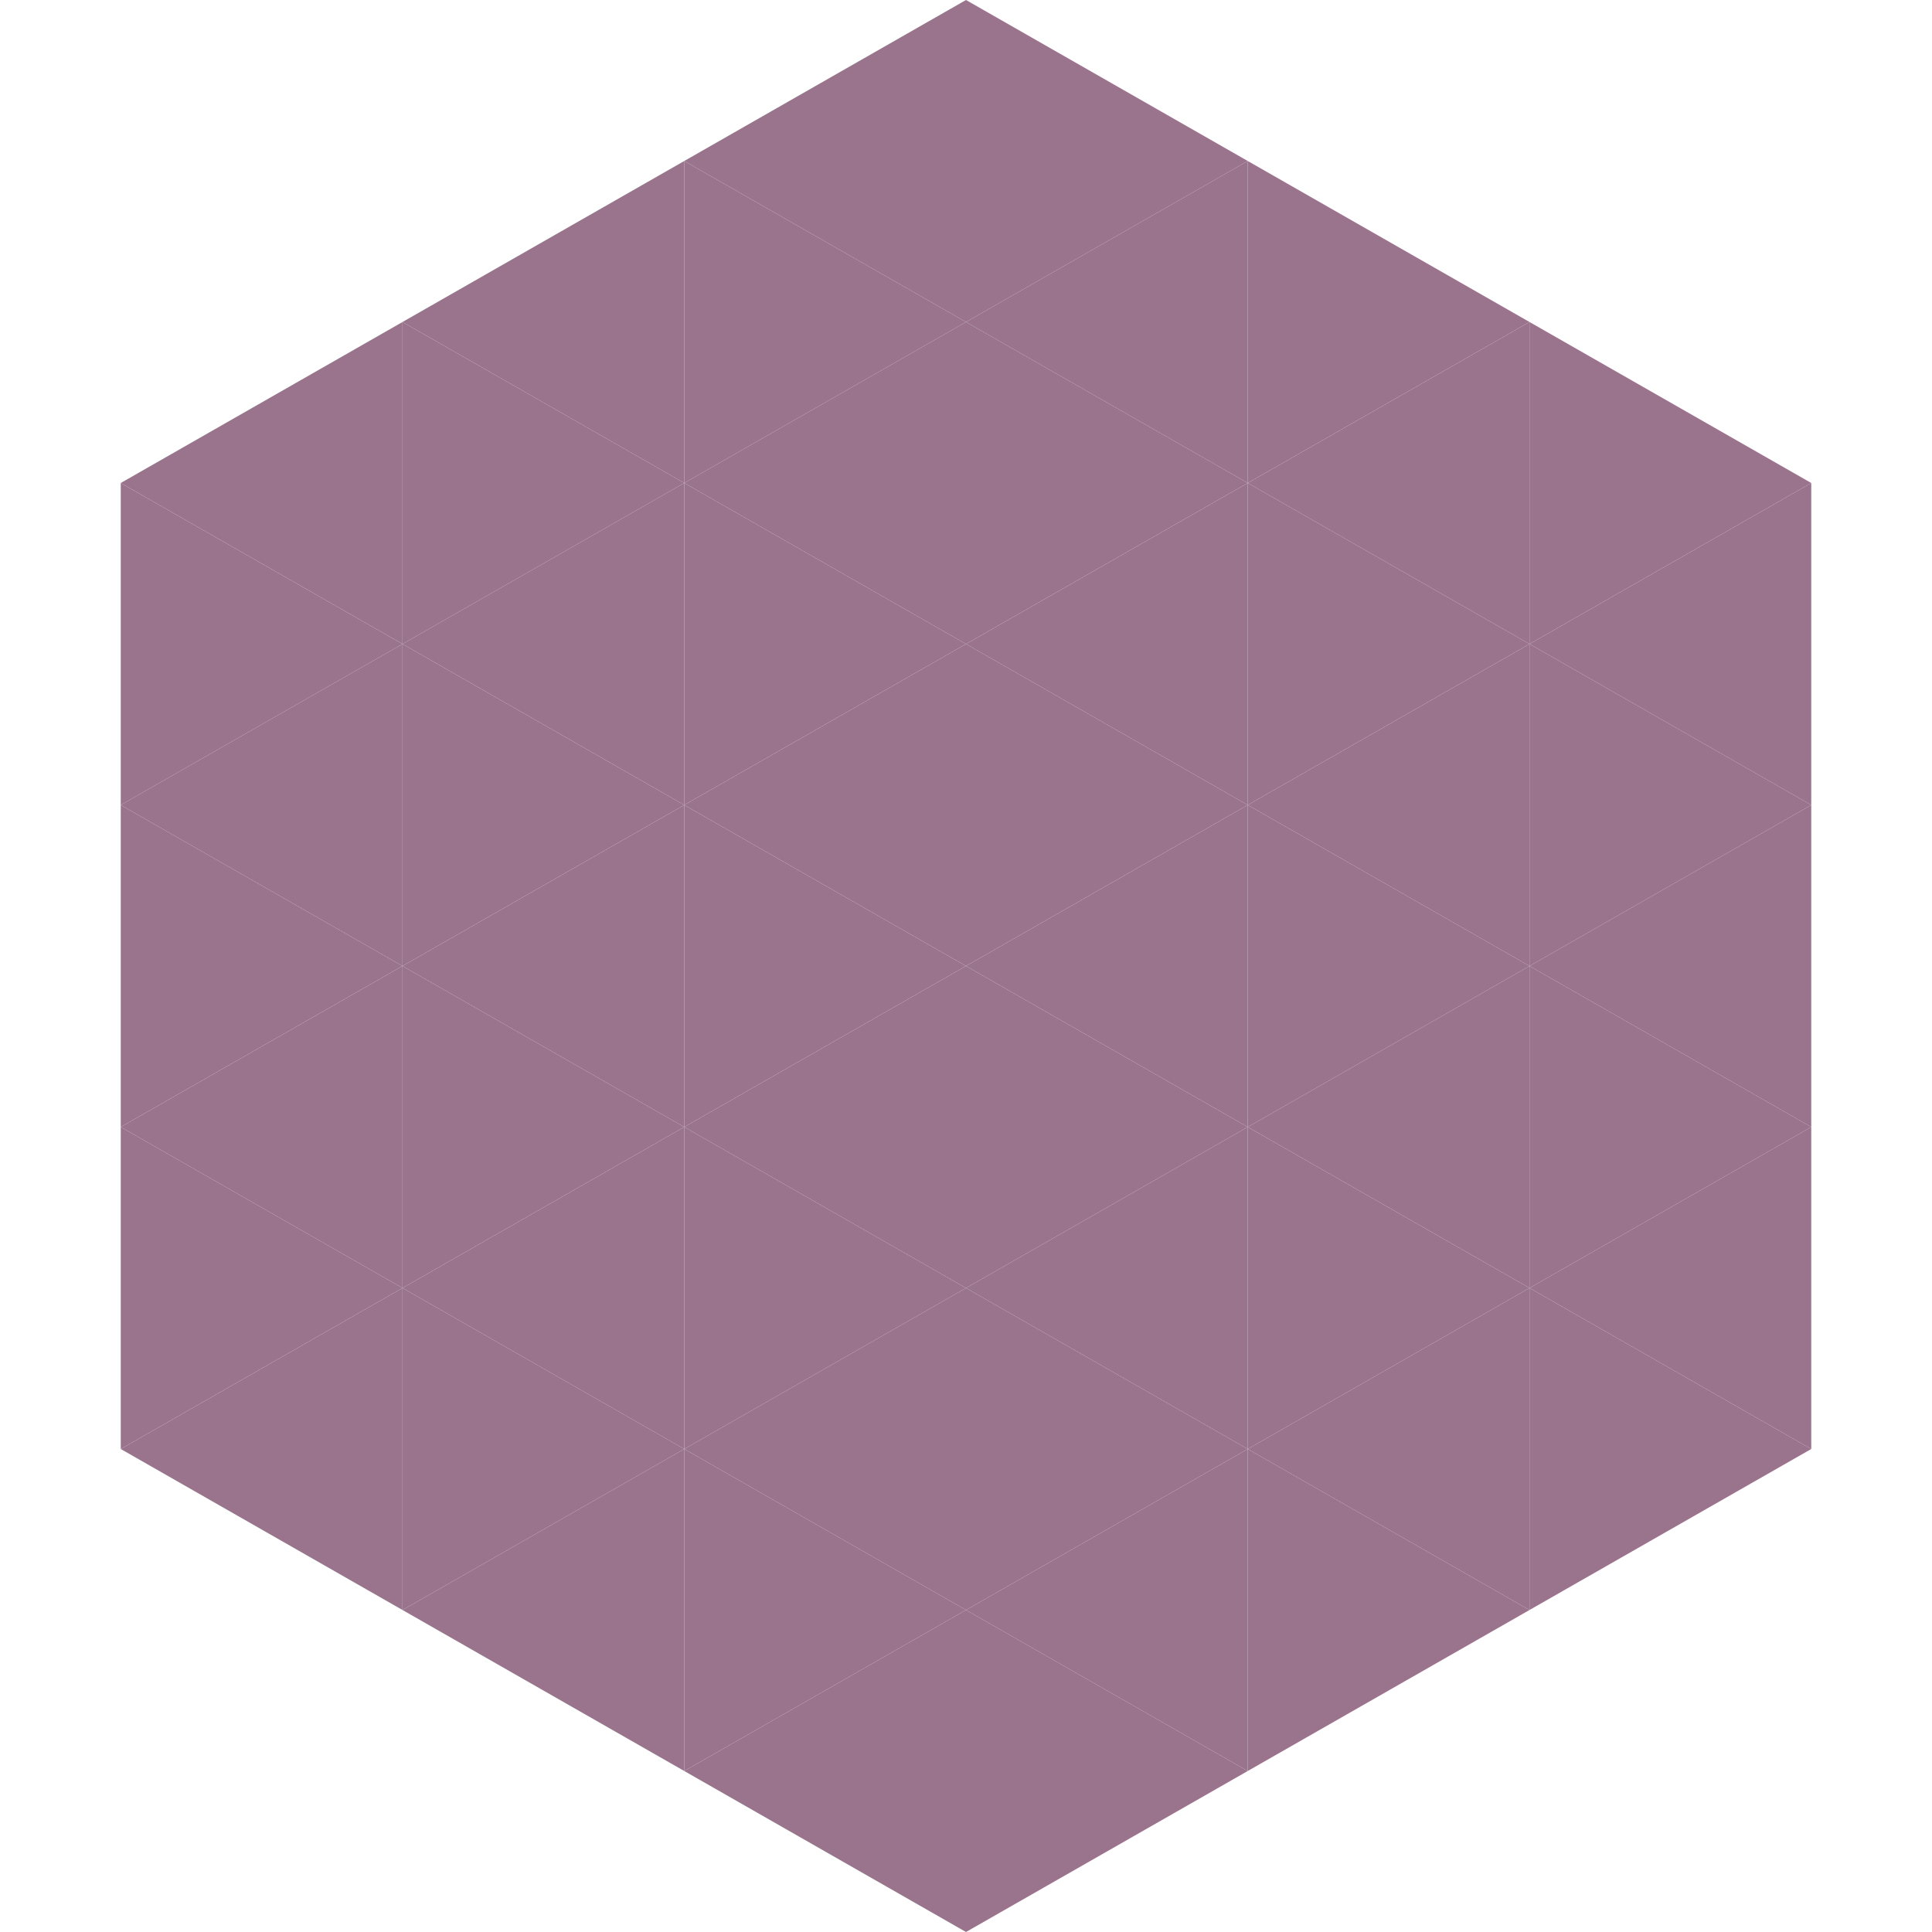 <?xml version="1.0"?>
<!-- Generated by SVGo -->
<svg width="240" height="240"
     xmlns="http://www.w3.org/2000/svg"
     xmlns:xlink="http://www.w3.org/1999/xlink">
<polygon points="50,40 15,60 50,80" style="fill:rgb(154,115,141)" />
<polygon points="190,40 225,60 190,80" style="fill:rgb(154,115,141)" />
<polygon points="15,60 50,80 15,100" style="fill:rgb(154,115,141)" />
<polygon points="225,60 190,80 225,100" style="fill:rgb(154,115,141)" />
<polygon points="50,80 15,100 50,120" style="fill:rgb(154,115,141)" />
<polygon points="190,80 225,100 190,120" style="fill:rgb(154,115,141)" />
<polygon points="15,100 50,120 15,140" style="fill:rgb(154,115,141)" />
<polygon points="225,100 190,120 225,140" style="fill:rgb(154,115,141)" />
<polygon points="50,120 15,140 50,160" style="fill:rgb(154,115,141)" />
<polygon points="190,120 225,140 190,160" style="fill:rgb(154,115,141)" />
<polygon points="15,140 50,160 15,180" style="fill:rgb(154,115,141)" />
<polygon points="225,140 190,160 225,180" style="fill:rgb(154,115,141)" />
<polygon points="50,160 15,180 50,200" style="fill:rgb(154,115,141)" />
<polygon points="190,160 225,180 190,200" style="fill:rgb(154,115,141)" />
<polygon points="15,180 50,200 15,220" style="fill:rgb(255,255,255); fill-opacity:0" />
<polygon points="225,180 190,200 225,220" style="fill:rgb(255,255,255); fill-opacity:0" />
<polygon points="50,0 85,20 50,40" style="fill:rgb(255,255,255); fill-opacity:0" />
<polygon points="190,0 155,20 190,40" style="fill:rgb(255,255,255); fill-opacity:0" />
<polygon points="85,20 50,40 85,60" style="fill:rgb(154,115,141)" />
<polygon points="155,20 190,40 155,60" style="fill:rgb(154,115,141)" />
<polygon points="50,40 85,60 50,80" style="fill:rgb(154,115,141)" />
<polygon points="190,40 155,60 190,80" style="fill:rgb(154,115,141)" />
<polygon points="85,60 50,80 85,100" style="fill:rgb(154,115,141)" />
<polygon points="155,60 190,80 155,100" style="fill:rgb(154,115,141)" />
<polygon points="50,80 85,100 50,120" style="fill:rgb(154,115,141)" />
<polygon points="190,80 155,100 190,120" style="fill:rgb(154,115,141)" />
<polygon points="85,100 50,120 85,140" style="fill:rgb(154,115,141)" />
<polygon points="155,100 190,120 155,140" style="fill:rgb(154,115,141)" />
<polygon points="50,120 85,140 50,160" style="fill:rgb(154,115,141)" />
<polygon points="190,120 155,140 190,160" style="fill:rgb(154,115,141)" />
<polygon points="85,140 50,160 85,180" style="fill:rgb(154,115,141)" />
<polygon points="155,140 190,160 155,180" style="fill:rgb(154,115,141)" />
<polygon points="50,160 85,180 50,200" style="fill:rgb(154,115,141)" />
<polygon points="190,160 155,180 190,200" style="fill:rgb(154,115,141)" />
<polygon points="85,180 50,200 85,220" style="fill:rgb(154,115,141)" />
<polygon points="155,180 190,200 155,220" style="fill:rgb(154,115,141)" />
<polygon points="120,0 85,20 120,40" style="fill:rgb(154,115,141)" />
<polygon points="120,0 155,20 120,40" style="fill:rgb(154,115,141)" />
<polygon points="85,20 120,40 85,60" style="fill:rgb(154,115,141)" />
<polygon points="155,20 120,40 155,60" style="fill:rgb(154,115,141)" />
<polygon points="120,40 85,60 120,80" style="fill:rgb(154,115,141)" />
<polygon points="120,40 155,60 120,80" style="fill:rgb(154,115,141)" />
<polygon points="85,60 120,80 85,100" style="fill:rgb(154,115,141)" />
<polygon points="155,60 120,80 155,100" style="fill:rgb(154,115,141)" />
<polygon points="120,80 85,100 120,120" style="fill:rgb(154,115,141)" />
<polygon points="120,80 155,100 120,120" style="fill:rgb(154,115,141)" />
<polygon points="85,100 120,120 85,140" style="fill:rgb(154,115,141)" />
<polygon points="155,100 120,120 155,140" style="fill:rgb(154,115,141)" />
<polygon points="120,120 85,140 120,160" style="fill:rgb(154,115,141)" />
<polygon points="120,120 155,140 120,160" style="fill:rgb(154,115,141)" />
<polygon points="85,140 120,160 85,180" style="fill:rgb(154,115,141)" />
<polygon points="155,140 120,160 155,180" style="fill:rgb(154,115,141)" />
<polygon points="120,160 85,180 120,200" style="fill:rgb(154,115,141)" />
<polygon points="120,160 155,180 120,200" style="fill:rgb(154,115,141)" />
<polygon points="85,180 120,200 85,220" style="fill:rgb(154,115,141)" />
<polygon points="155,180 120,200 155,220" style="fill:rgb(154,115,141)" />
<polygon points="120,200 85,220 120,240" style="fill:rgb(154,115,141)" />
<polygon points="120,200 155,220 120,240" style="fill:rgb(154,115,141)" />
<polygon points="85,220 120,240 85,260" style="fill:rgb(255,255,255); fill-opacity:0" />
<polygon points="155,220 120,240 155,260" style="fill:rgb(255,255,255); fill-opacity:0" />
</svg>
